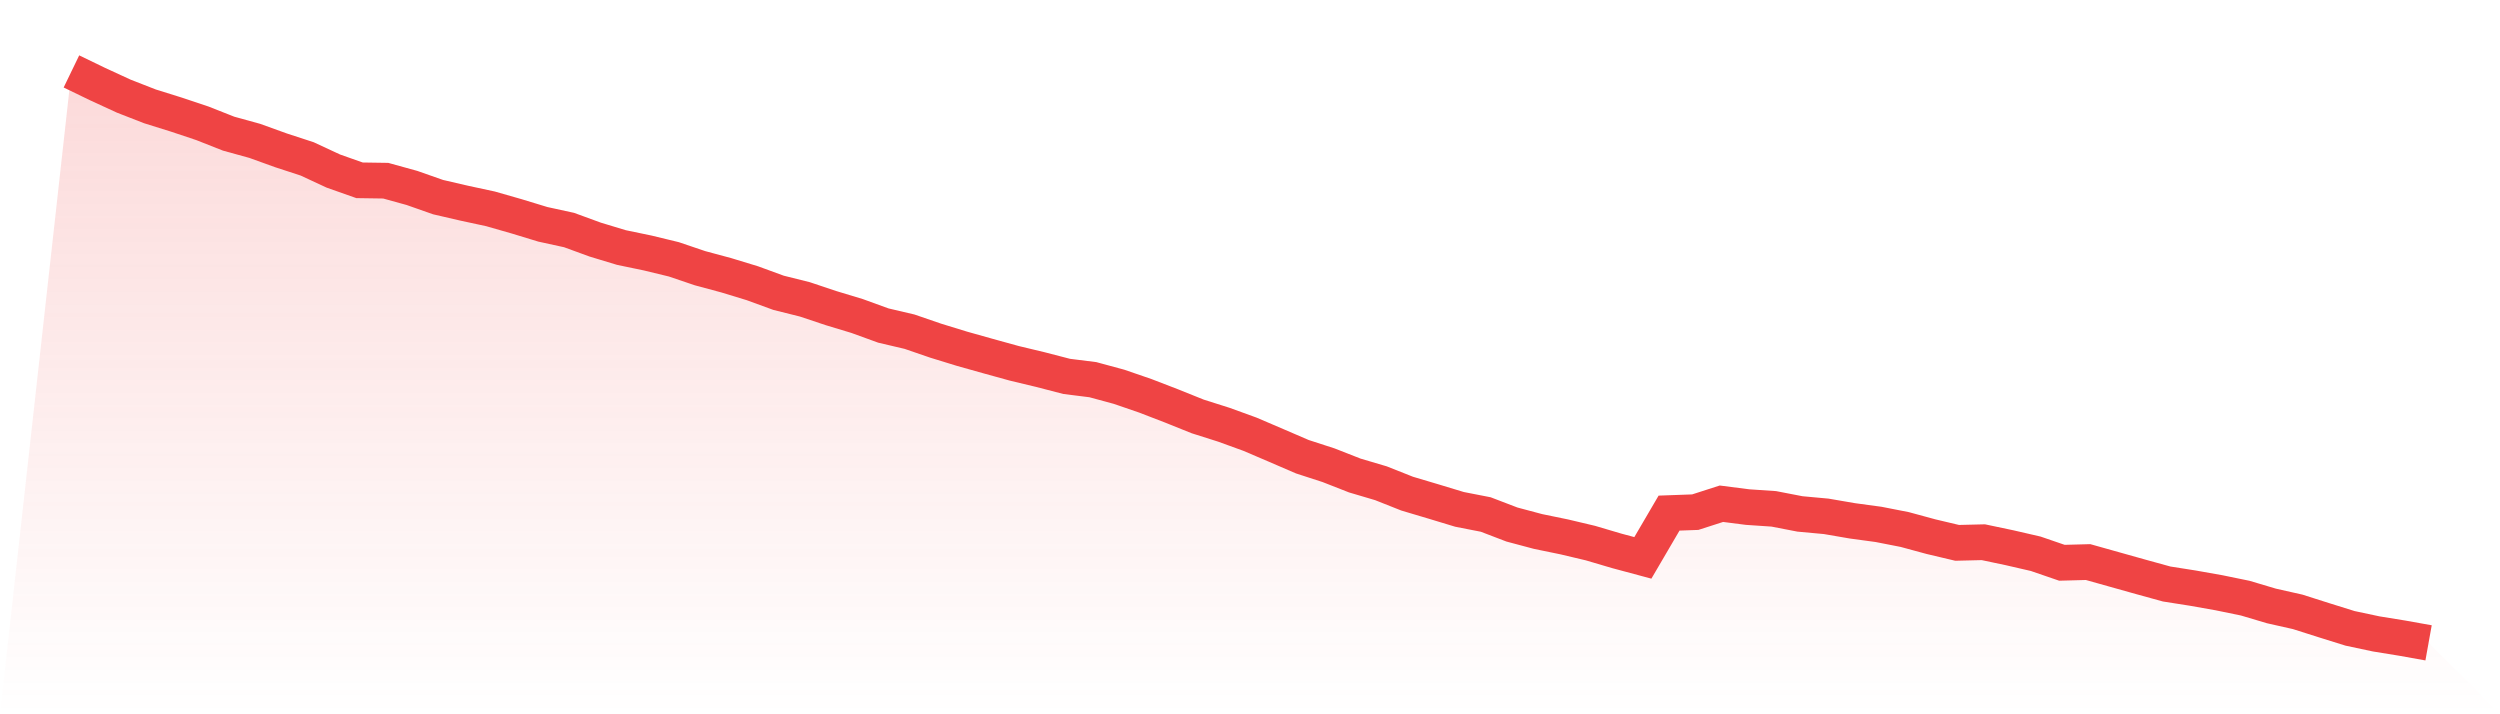<svg viewBox="0 0 140 40" xmlns="http://www.w3.org/2000/svg">
<defs>
<linearGradient id="gradient" x1="0" x2="0" y1="0" y2="1">
<stop offset="0%" stop-color="#ef4444" stop-opacity="0.2"/>
<stop offset="100%" stop-color="#ef4444" stop-opacity="0"/>
</linearGradient>
</defs>
<path d="M4,4 L4,4 L5.467,4.71 L6.933,5.385 L8.4,5.957 L9.867,6.415 L11.333,6.905 L12.8,7.484 L14.267,7.889 L15.733,8.418 L17.2,8.897 L18.667,9.579 L20.133,10.097 L21.6,10.119 L23.067,10.524 L24.533,11.039 L26,11.379 L27.467,11.695 L28.933,12.115 L30.4,12.562 L31.867,12.882 L33.333,13.418 L34.8,13.862 L36.267,14.167 L37.733,14.522 L39.2,15.019 L40.667,15.414 L42.133,15.861 L43.6,16.397 L45.067,16.763 L46.533,17.253 L48,17.697 L49.467,18.23 L50.933,18.574 L52.4,19.078 L53.867,19.529 L55.333,19.941 L56.8,20.346 L58.267,20.698 L59.733,21.078 L61.2,21.262 L62.667,21.66 L64.133,22.164 L65.6,22.729 L67.067,23.319 L68.533,23.784 L70,24.317 L71.467,24.945 L72.933,25.577 L74.4,26.053 L75.867,26.628 L77.333,27.062 L78.8,27.644 L80.267,28.081 L81.733,28.525 L83.2,28.812 L84.667,29.373 L86.133,29.764 L87.6,30.066 L89.067,30.414 L90.533,30.847 L92,31.241 L93.467,28.734 L94.933,28.681 L96.4,28.209 L97.867,28.397 L99.333,28.496 L100.8,28.78 L102.267,28.915 L103.733,29.167 L105.2,29.366 L106.667,29.654 L108.133,30.052 L109.6,30.4 L111.067,30.364 L112.533,30.673 L114,31.011 L115.467,31.515 L116.933,31.476 L118.4,31.888 L119.867,32.3 L121.333,32.704 L122.8,32.935 L124.267,33.195 L125.733,33.496 L127.2,33.933 L128.667,34.263 L130.133,34.729 L131.6,35.187 L133.067,35.499 L134.533,35.737 L136,36 L140,40 L0,40 z" fill="url(#gradient)"/>
<path d="M4,4 L4,4 L5.467,4.71 L6.933,5.385 L8.4,5.957 L9.867,6.415 L11.333,6.905 L12.8,7.484 L14.267,7.889 L15.733,8.418 L17.2,8.897 L18.667,9.579 L20.133,10.097 L21.6,10.119 L23.067,10.524 L24.533,11.039 L26,11.379 L27.467,11.695 L28.933,12.115 L30.4,12.562 L31.867,12.882 L33.333,13.418 L34.8,13.862 L36.267,14.167 L37.733,14.522 L39.2,15.019 L40.667,15.414 L42.133,15.861 L43.6,16.397 L45.067,16.763 L46.533,17.253 L48,17.697 L49.467,18.23 L50.933,18.574 L52.4,19.078 L53.867,19.529 L55.333,19.941 L56.8,20.346 L58.267,20.698 L59.733,21.078 L61.2,21.262 L62.667,21.66 L64.133,22.164 L65.6,22.729 L67.067,23.319 L68.533,23.784 L70,24.317 L71.467,24.945 L72.933,25.577 L74.4,26.053 L75.867,26.628 L77.333,27.062 L78.8,27.644 L80.267,28.081 L81.733,28.525 L83.2,28.812 L84.667,29.373 L86.133,29.764 L87.6,30.066 L89.067,30.414 L90.533,30.847 L92,31.241 L93.467,28.734 L94.933,28.681 L96.4,28.209 L97.867,28.397 L99.333,28.496 L100.8,28.78 L102.267,28.915 L103.733,29.167 L105.2,29.366 L106.667,29.654 L108.133,30.052 L109.6,30.4 L111.067,30.364 L112.533,30.673 L114,31.011 L115.467,31.515 L116.933,31.476 L118.4,31.888 L119.867,32.3 L121.333,32.704 L122.8,32.935 L124.267,33.195 L125.733,33.496 L127.2,33.933 L128.667,34.263 L130.133,34.729 L131.6,35.187 L133.067,35.499 L134.533,35.737 L136,36" fill="none" stroke="#ef4444" stroke-width="2"/>
</svg>